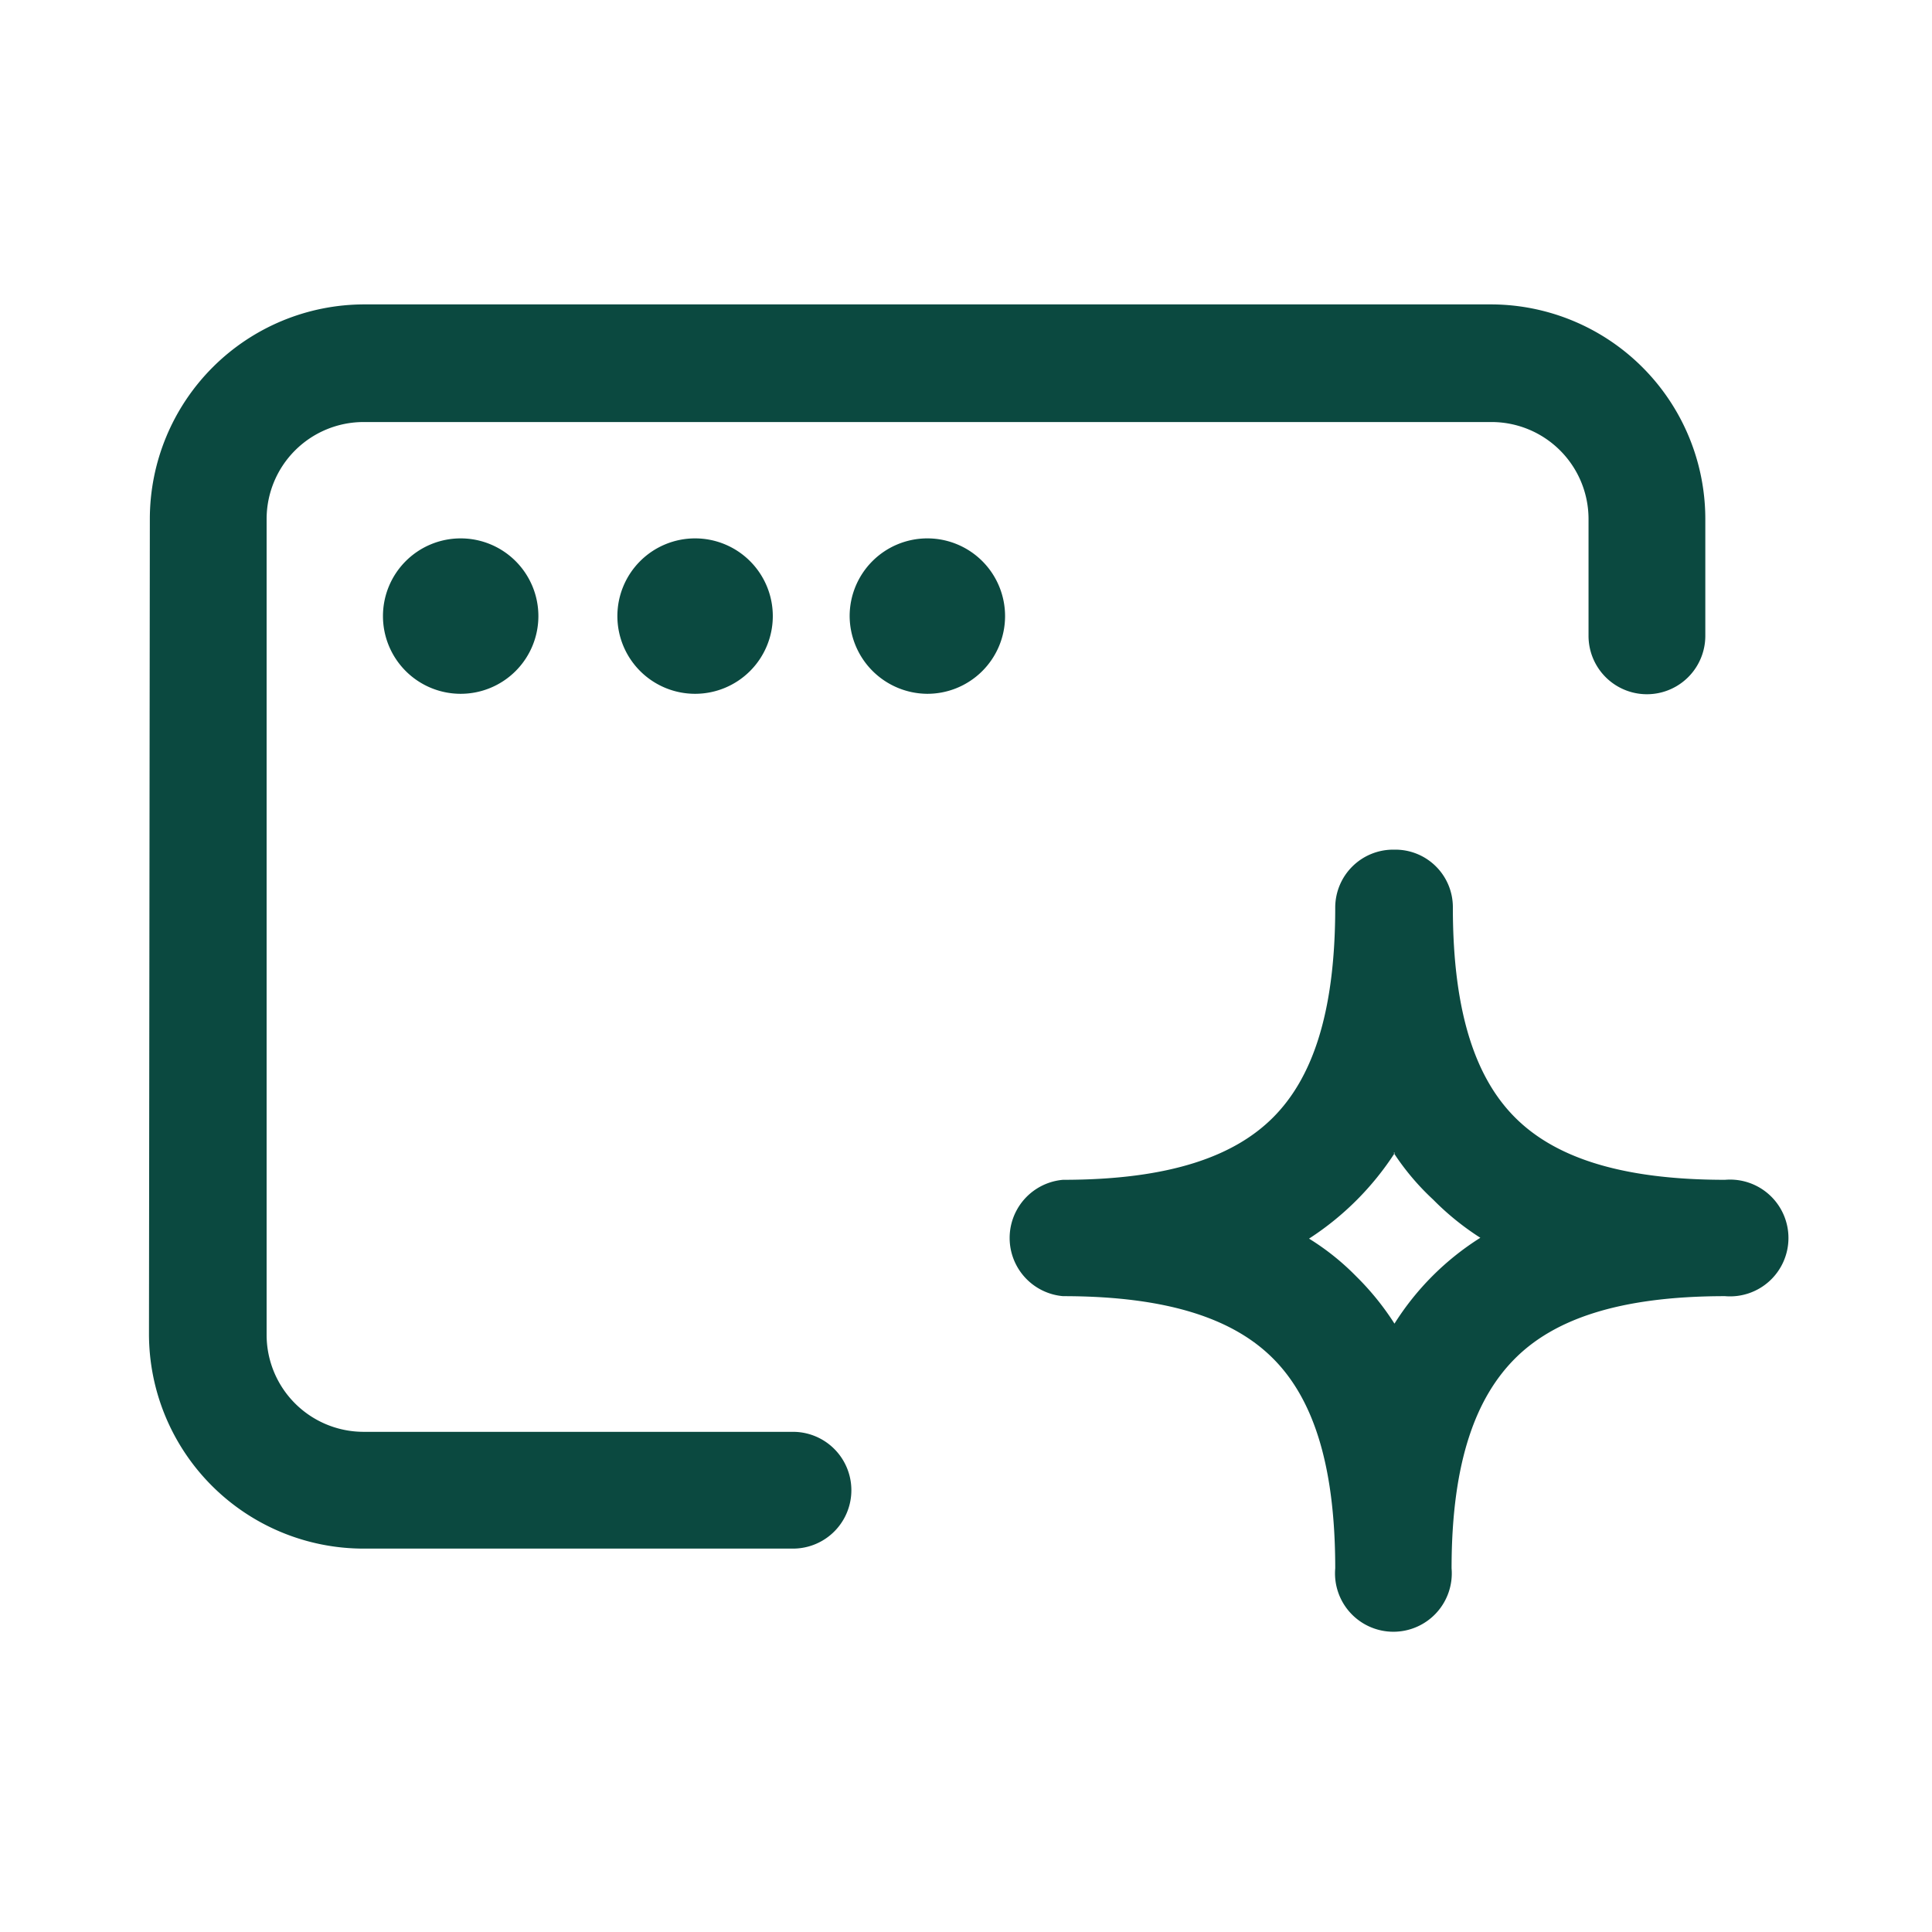 <svg id="Layer_1" data-name="Layer 1" xmlns="http://www.w3.org/2000/svg" width="45" height="45" viewBox="0 0 45 45">
  <defs>
    <style>
      .cls-1, .cls-2 {
        fill: #0b4940;
      }

      .cls-1 {
        fill-rule: evenodd;
      }
    </style>
  </defs>
  <g>
    <path class="cls-1" d="M3.49,12.09a5,5,0,0,1,5-5H34.72a5,5,0,0,1,5,5v2.72a1.36,1.36,0,0,1-2.72,0V12.09a2.26,2.26,0,0,0-2.26-2.26H8.47a2.26,2.26,0,0,0-2.26,2.26v19a2.26,2.26,0,0,0,2.26,2.26h10a1.36,1.36,0,0,1,0,2.72h-10a5,5,0,0,1-5-5Zm29,7.7a1.34,1.34,0,0,1,1.35,1.35c0,2.51.56,4,1.45,4.89s2.38,1.45,4.89,1.45a1.36,1.36,0,1,1,0,2.71c-2.51,0-4,.56-4.89,1.45S33.81,34,33.81,36.53a1.36,1.36,0,1,1-2.71,0c0-2.51-.56-4-1.45-4.89s-2.38-1.45-4.89-1.45a1.36,1.36,0,0,1,0-2.71c2.51,0,4-.56,4.89-1.45s1.45-2.38,1.45-4.89A1.35,1.35,0,0,1,32.46,19.79Zm0,7.06a6.74,6.74,0,0,1-2,2,5.82,5.82,0,0,1,1.1.88,6.3,6.3,0,0,1,.89,1.1,6.38,6.38,0,0,1,2-2,6.3,6.3,0,0,1-1.1-.89A5.82,5.82,0,0,1,32.46,26.85Z"/>
    <path class="cls-2" d="M12.54,14.35a1.81,1.81,0,1,1-1.81-1.81A1.81,1.81,0,0,1,12.54,14.35Z"/>
    <path class="cls-2" d="M18,14.35a1.81,1.81,0,1,1-1.81-1.81A1.81,1.81,0,0,1,18,14.35Z"/>
    <path class="cls-2" d="M21.59,16.16a1.81,1.81,0,1,0-1.8-1.81A1.82,1.82,0,0,0,21.59,16.16Z"/>
  </g>
</svg>
